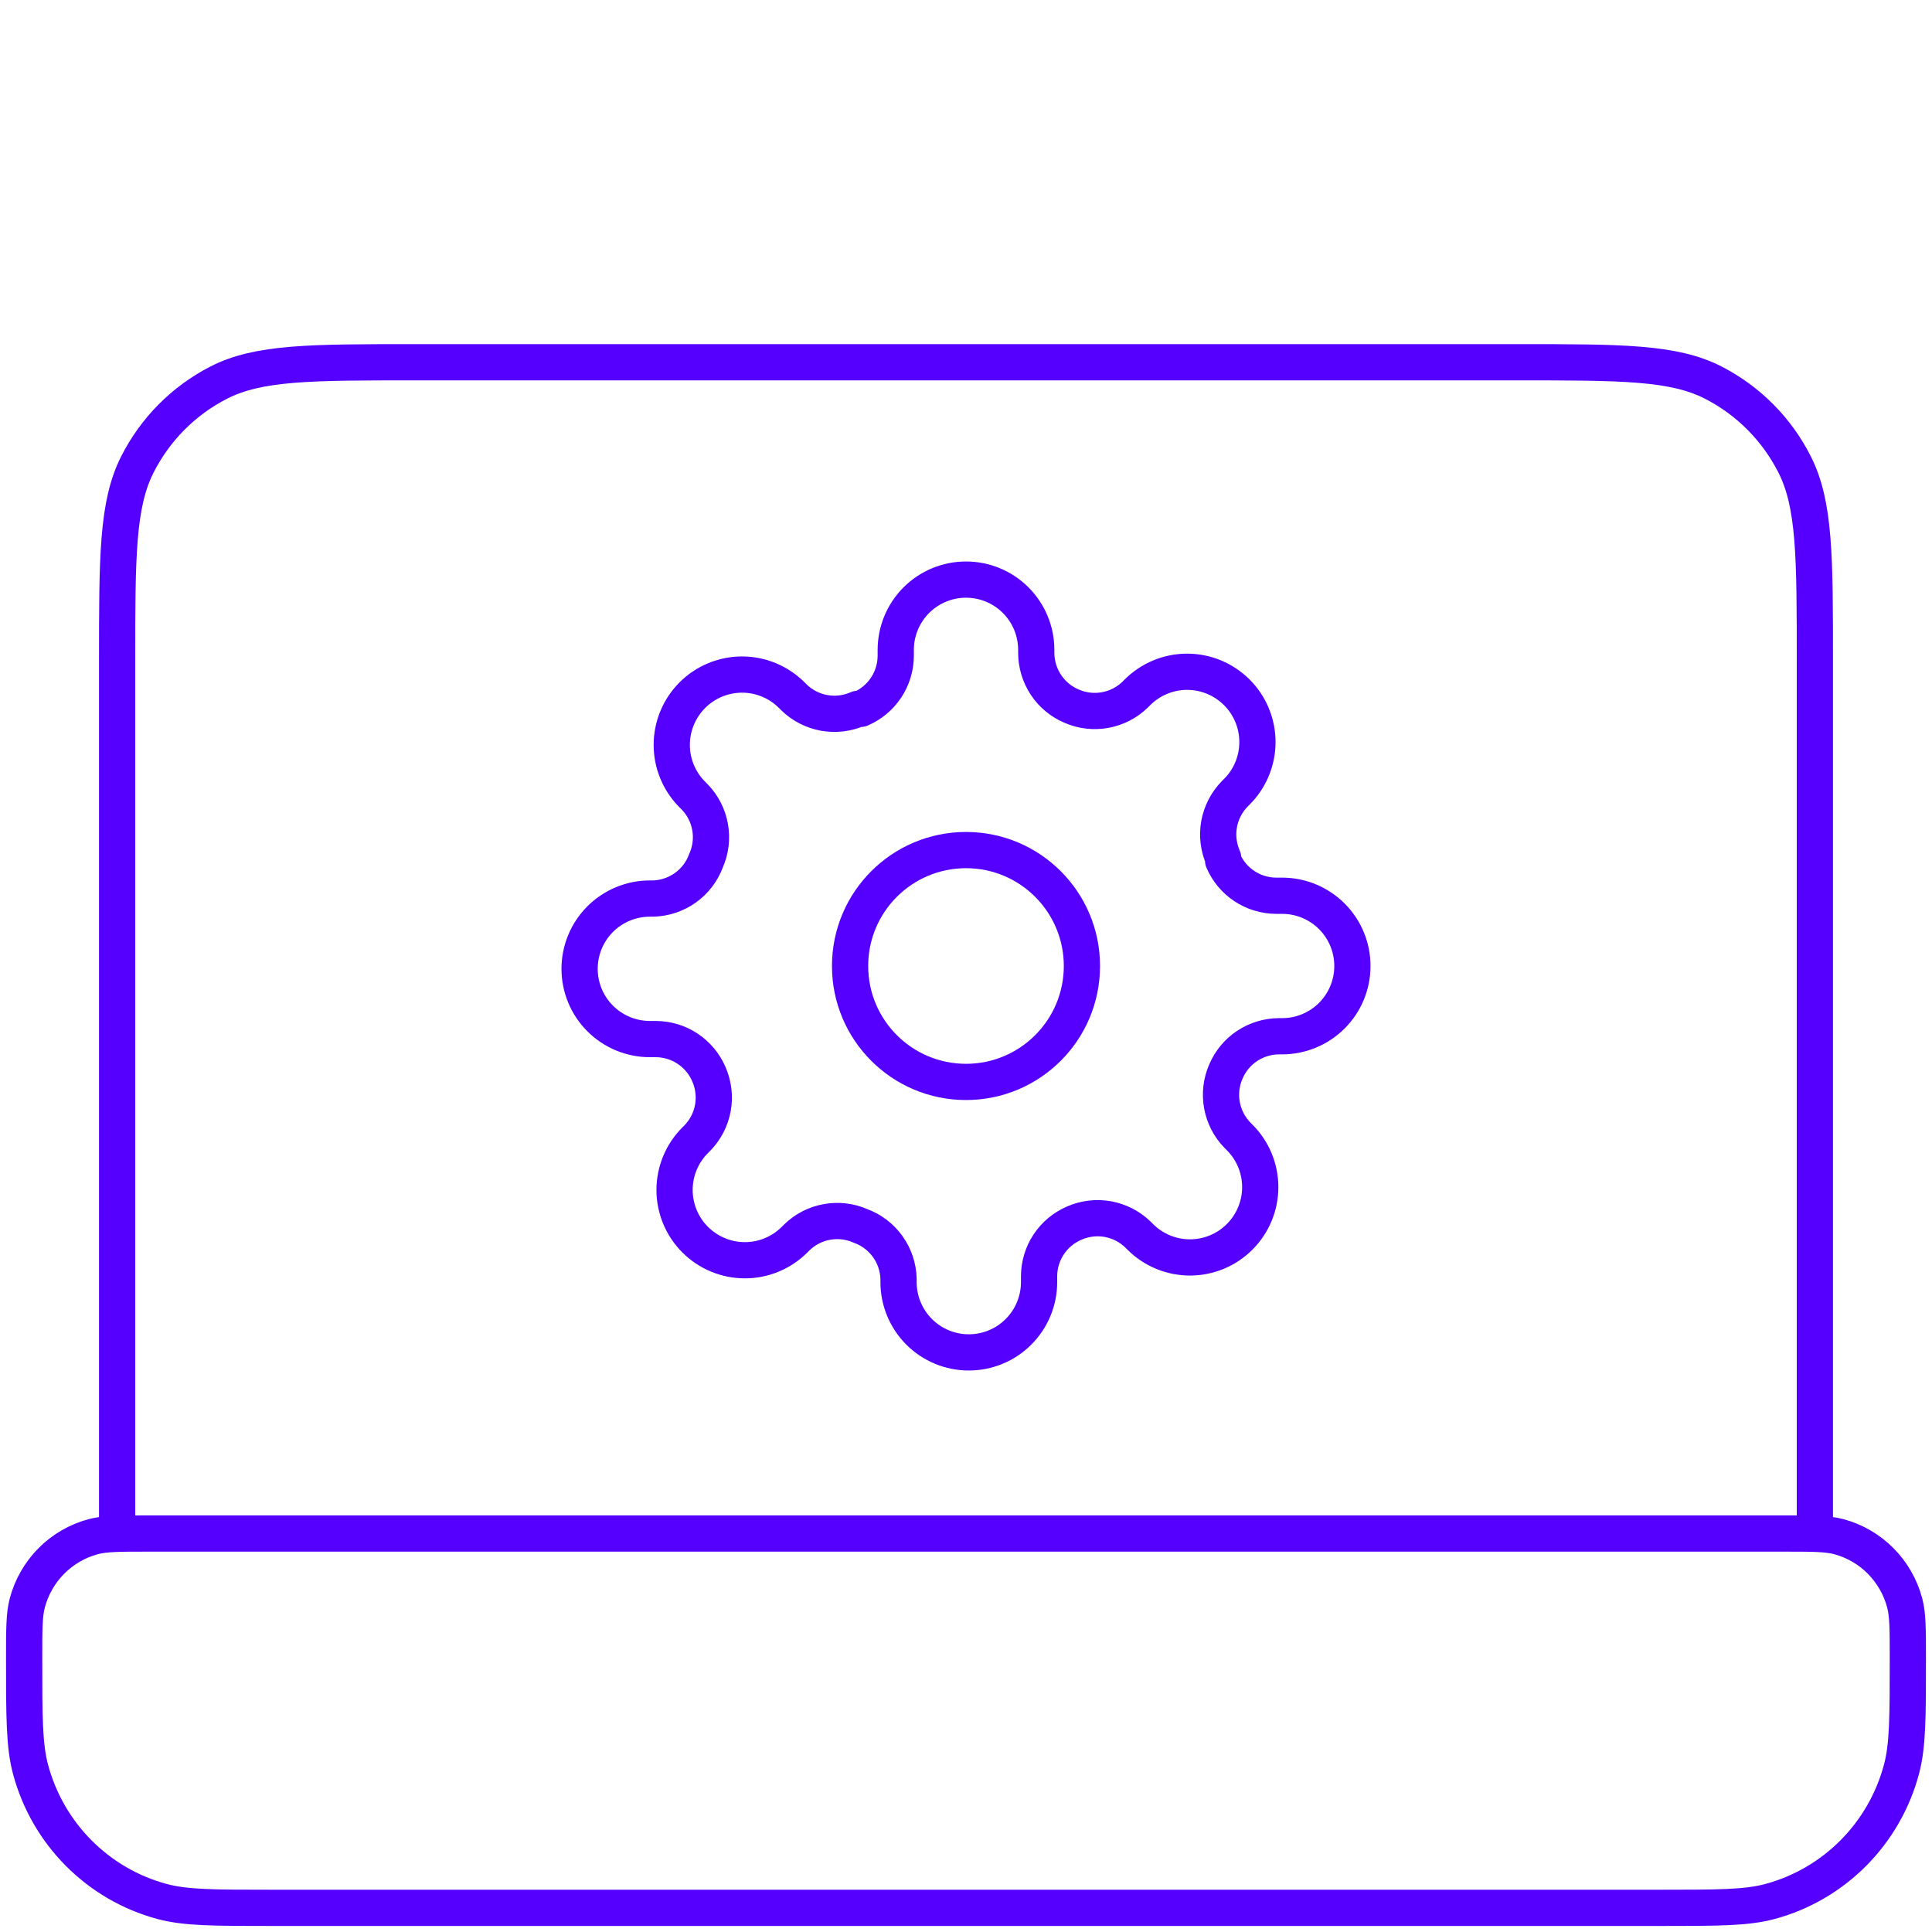 <svg width="80" height="80" viewBox="0 0 80 80" fill="none" xmlns="http://www.w3.org/2000/svg">
<path d="M75.15 63.5V27.4C75.15 23.06 75.15 20.889 74.311 19.232C73.573 17.773 72.395 16.588 70.946 15.845C69.299 15 67.142 15 62.83 15H60.257H17.17C12.858 15 10.701 15 9.054 15.845C7.605 16.588 6.427 17.773 5.689 19.232C4.85 20.889 4.85 23.06 4.85 27.4V63.5M11.267 79H68.733C71.12 79 72.314 79 73.293 78.736C75.95 78.019 78.026 75.93 78.738 73.256C79 72.27 79 71.069 79 68.667C79 67.466 79 66.865 78.869 66.372C78.513 65.035 77.475 63.99 76.146 63.632C75.657 63.5 75.06 63.5 73.867 63.5H6.133C4.94 63.5 4.343 63.5 3.854 63.632C2.525 63.99 1.487 65.035 1.131 66.372C1 66.865 1 67.466 1 68.667C1 71.069 1 72.27 1.262 73.256C1.974 75.93 4.05 78.019 6.707 78.736C7.686 79 8.88 79 11.267 79Z" stroke="#5500FF" stroke-width="1.5" stroke-linecap="round" stroke-linejoin="round"/>
<path d="M40 44.8C42.651 44.8 44.8 42.651 44.8 40C44.8 37.349 42.651 35.2 40 35.2C37.349 35.2 35.2 37.349 35.2 40C35.2 42.651 37.349 44.8 40 44.8Z" stroke="#5500FF" stroke-width="1.5" stroke-linecap="round" stroke-linejoin="round"/>
<path d="M50.764 44.364C50.57 44.802 50.512 45.289 50.598 45.761C50.683 46.233 50.908 46.668 51.244 47.011L51.331 47.098C51.601 47.368 51.816 47.689 51.962 48.042C52.109 48.395 52.184 48.774 52.184 49.156C52.184 49.539 52.109 49.917 51.962 50.27C51.816 50.623 51.601 50.944 51.331 51.215C51.061 51.485 50.74 51.7 50.387 51.846C50.034 51.992 49.655 52.068 49.273 52.068C48.89 52.068 48.512 51.992 48.159 51.846C47.806 51.7 47.485 51.485 47.215 51.215L47.127 51.127C46.785 50.792 46.349 50.567 45.877 50.481C45.405 50.396 44.919 50.454 44.48 50.647C44.05 50.832 43.683 51.138 43.424 51.528C43.166 51.918 43.027 52.376 43.026 52.844V53.091C43.026 53.862 42.719 54.602 42.173 55.148C41.628 55.694 40.888 56 40.116 56C39.345 56 38.605 55.694 38.059 55.148C37.514 54.602 37.207 53.862 37.207 53.091V52.96C37.196 52.479 37.04 52.012 36.76 51.62C36.48 51.228 36.088 50.93 35.636 50.764C35.198 50.57 34.711 50.512 34.239 50.598C33.767 50.683 33.332 50.908 32.989 51.244L32.902 51.331C32.632 51.601 32.311 51.816 31.958 51.962C31.605 52.109 31.226 52.184 30.844 52.184C30.461 52.184 30.083 52.109 29.73 51.962C29.377 51.816 29.056 51.601 28.785 51.331C28.515 51.061 28.3 50.74 28.154 50.387C28.008 50.034 27.932 49.655 27.932 49.273C27.932 48.89 28.008 48.512 28.154 48.159C28.3 47.806 28.515 47.485 28.785 47.215L28.873 47.127C29.208 46.785 29.433 46.349 29.519 45.877C29.604 45.405 29.546 44.919 29.353 44.48C29.168 44.05 28.862 43.683 28.472 43.424C28.082 43.166 27.624 43.027 27.156 43.026H26.909C26.138 43.026 25.398 42.719 24.852 42.173C24.306 41.628 24 40.888 24 40.116C24 39.345 24.306 38.605 24.852 38.059C25.398 37.514 26.138 37.207 26.909 37.207H27.04C27.521 37.196 27.988 37.04 28.38 36.76C28.772 36.48 29.07 36.088 29.236 35.636C29.43 35.198 29.488 34.711 29.402 34.239C29.317 33.767 29.092 33.332 28.756 32.989L28.669 32.902C28.399 32.632 28.184 32.311 28.038 31.958C27.891 31.605 27.816 31.226 27.816 30.844C27.816 30.461 27.891 30.083 28.038 29.73C28.184 29.377 28.399 29.056 28.669 28.785C28.939 28.515 29.26 28.3 29.613 28.154C29.966 28.008 30.345 27.932 30.727 27.932C31.11 27.932 31.488 28.008 31.841 28.154C32.194 28.3 32.515 28.515 32.785 28.785L32.873 28.873C33.215 29.208 33.651 29.433 34.123 29.519C34.595 29.604 35.081 29.546 35.52 29.353H35.636C36.067 29.168 36.434 28.862 36.692 28.472C36.95 28.082 37.089 27.624 37.091 27.156V26.909C37.091 26.138 37.397 25.398 37.943 24.852C38.489 24.306 39.228 24 40 24C40.772 24 41.511 24.306 42.057 24.852C42.603 25.398 42.909 26.138 42.909 26.909V27.04C42.911 27.508 43.05 27.965 43.308 28.356C43.566 28.746 43.933 29.052 44.364 29.236C44.802 29.43 45.289 29.488 45.761 29.402C46.233 29.317 46.668 29.092 47.011 28.756L47.098 28.669C47.368 28.399 47.689 28.184 48.042 28.038C48.395 27.891 48.774 27.816 49.156 27.816C49.539 27.816 49.917 27.891 50.27 28.038C50.623 28.184 50.944 28.399 51.215 28.669C51.485 28.939 51.7 29.26 51.846 29.613C51.992 29.966 52.068 30.345 52.068 30.727C52.068 31.11 51.992 31.488 51.846 31.841C51.7 32.194 51.485 32.515 51.215 32.785L51.127 32.873C50.792 33.215 50.567 33.651 50.481 34.123C50.396 34.595 50.454 35.081 50.647 35.52V35.636C50.832 36.067 51.138 36.434 51.528 36.692C51.918 36.95 52.376 37.089 52.844 37.091H53.091C53.862 37.091 54.602 37.397 55.148 37.943C55.694 38.489 56 39.228 56 40C56 40.772 55.694 41.511 55.148 42.057C54.602 42.603 53.862 42.909 53.091 42.909H52.96C52.492 42.911 52.035 43.05 51.644 43.308C51.254 43.566 50.948 43.933 50.764 44.364Z" stroke="#5500FF" stroke-width="1.5" stroke-linecap="round" stroke-linejoin="round"/>
</svg>
